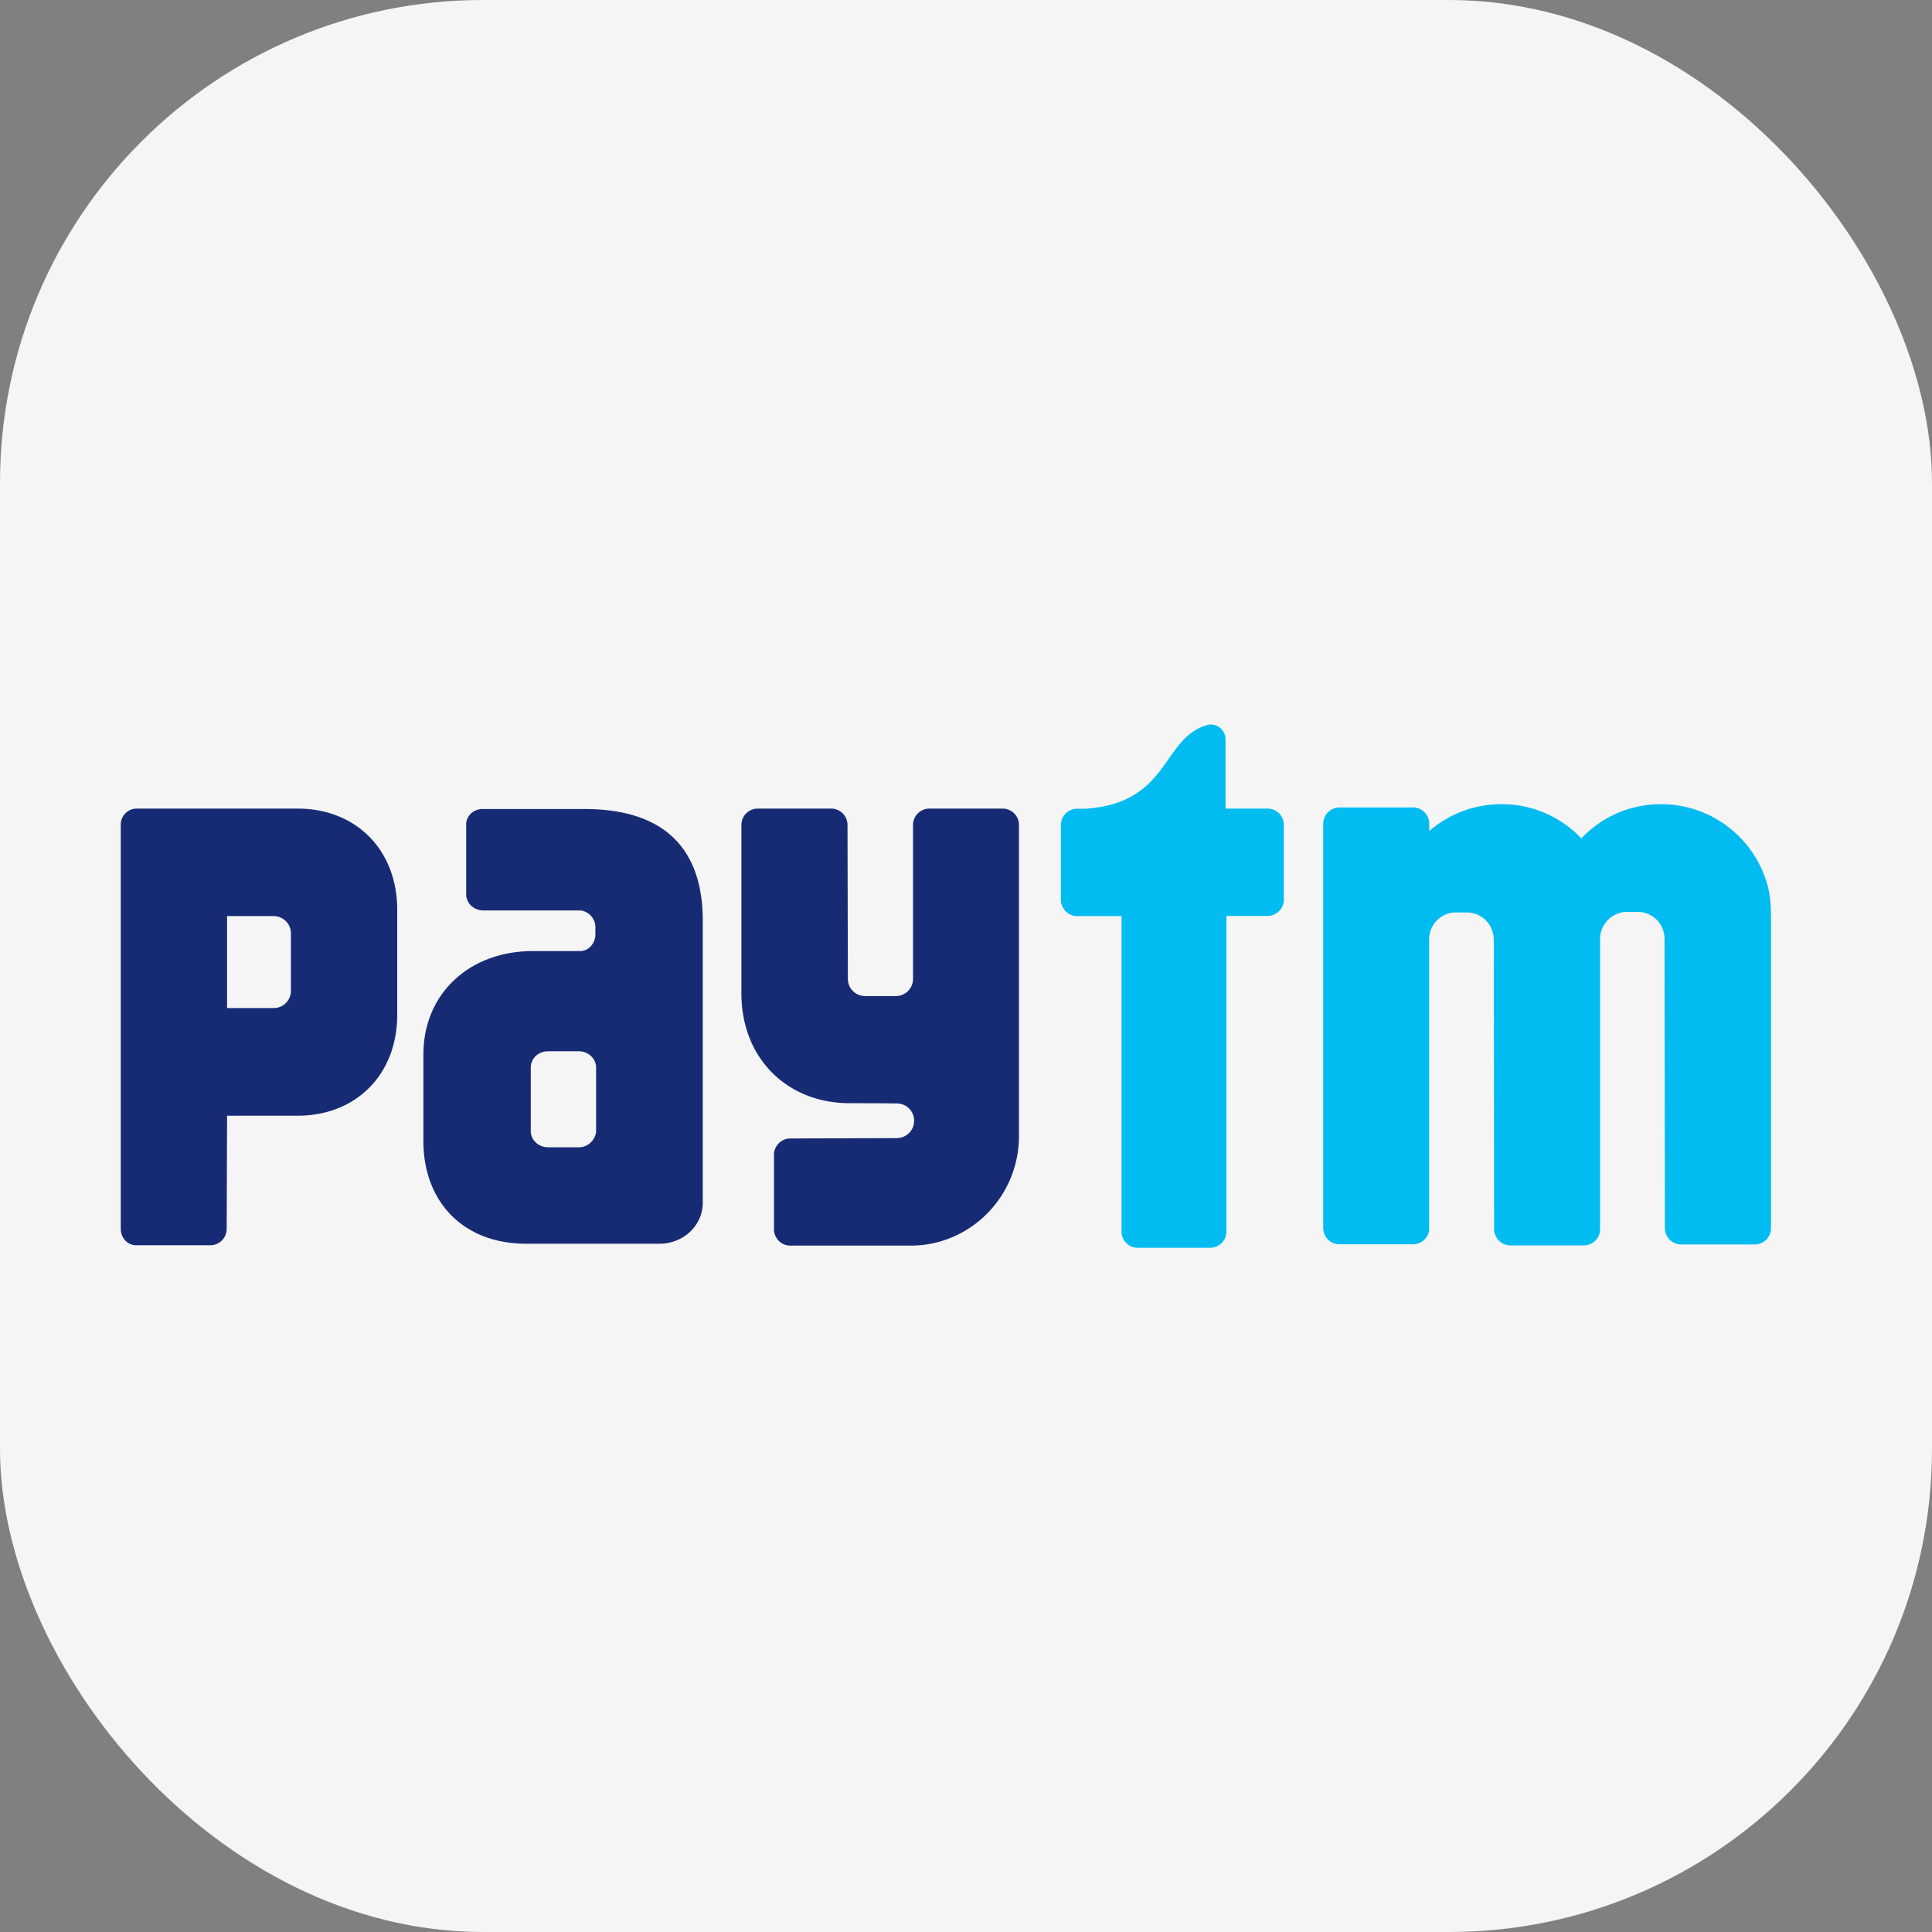 <?xml version="1.0" encoding="utf-8"?>
<svg xmlns="http://www.w3.org/2000/svg" width="48" height="48" fill="none" viewBox="0 0 48 48">
  <rect x="0" y="0" width="48" height="48" fill="#808080" stroke="none"/>
  <rect width="48" height="48" fill="#F5F5F5" rx="12"/>
  <path fill="#00BCF1" d="M43.862 21.83a2.738 2.738 0 0 0-2.579-1.85h-.026c-.774 0-1.472.325-1.97.85a2.706 2.706 0 0 0-1.97-.85h-.026c-.68 0-1.303.254-1.783.667v-.208a.403.403 0 0 0-.4-.378H33.28a.407.407 0 0 0-.405.409v10.035c0 .227.182.41.405.41h1.827a.407.407 0 0 0 .4-.357v-7.27a.67.67 0 0 1 .632-.618h.338a.685.685 0 0 1 .387.15c.16.13.249.325.249.543l.008 7.169c0 .227.183.409.405.409h1.827a.402.402 0 0 0 .4-.391v-7.2a.679.679 0 0 1 .632-.694h.338a.669.669 0 0 1 .631.694l.01 7.16c0 .226.182.409.404.409h1.827a.407.407 0 0 0 .405-.41v-7.702c0-.524-.058-.746-.138-.977Zm-12.369-1.741h-1.045v-1.711a.37.37 0 0 0-.37-.378c-.021 0-.048 0-.07.009-1.16.32-.925 1.942-3.042 2.084h-.204c-.031 0-.058 0-.09.01a.406.406 0 0 0-.315.4v1.848c0 .227.182.409.405.409h1.102v7.836c0 .222.178.404.4.404h1.806c.222 0 .4-.182.4-.404v-7.84h1.023a.407.407 0 0 0 .404-.41v-1.848a.407.407 0 0 0-.404-.41Z"/>
  <path fill="#172B75" d="M24.916 20.089h-1.828a.407.407 0 0 0-.404.409v3.822a.427.427 0 0 1-.427.427h-.765a.428.428 0 0 1-.427-.431l-.009-3.818a.407.407 0 0 0-.404-.409h-1.828a.407.407 0 0 0-.404.409v4.187c0 1.59 1.12 2.724 2.694 2.724 0 0 1.183 0 1.219.009a.428.428 0 0 1 .378.427c0 .222-.165.4-.374.426-.009 0-.018 0-.031.005l-2.672.009a.407.407 0 0 0-.405.408v1.845c0 .227.182.409.405.409h2.988c1.49 0 2.694-1.222 2.694-2.725v-7.724a.407.407 0 0 0-.404-.409h.004Zm-17.527 0H3.396a.397.397 0 0 0-.396.4v10.04c0 .222.165.404.37.409h1.858a.407.407 0 0 0 .404-.409l.01-2.809h1.747c1.462 0 2.48-1.026 2.48-2.511v-2.604c0-1.485-1.018-2.516-2.48-2.516Zm-.16 4.524a.43.43 0 0 1-.427.432h-1.16V22.76h1.16a.43.43 0 0 1 .426.431v1.422ZM14.52 20.1h-2.534c-.222 0-.404.173-.404.382v1.733c0 .227.19.405.431.405h2.414a.423.423 0 0 1 .365.39v.24c-.022.21-.169.36-.351.379h-1.196c-1.592 0-2.726 1.066-2.726 2.569v2.15c0 1.494.974 2.552 2.552 2.552h3.313c.596 0 1.076-.453 1.076-1.018v-7.009c0-1.702-.867-2.773-2.94-2.773Zm.29 8c0 .022 0 .044-.01.066 0 .023-.008.04-.017.058a.432.432 0 0 1-.404.28h-.76c-.241 0-.432-.182-.432-.404v-1.578c0-.227.191-.404.431-.404h.76c.236 0 .432.182.432.404V28.1Z"/>
</svg>